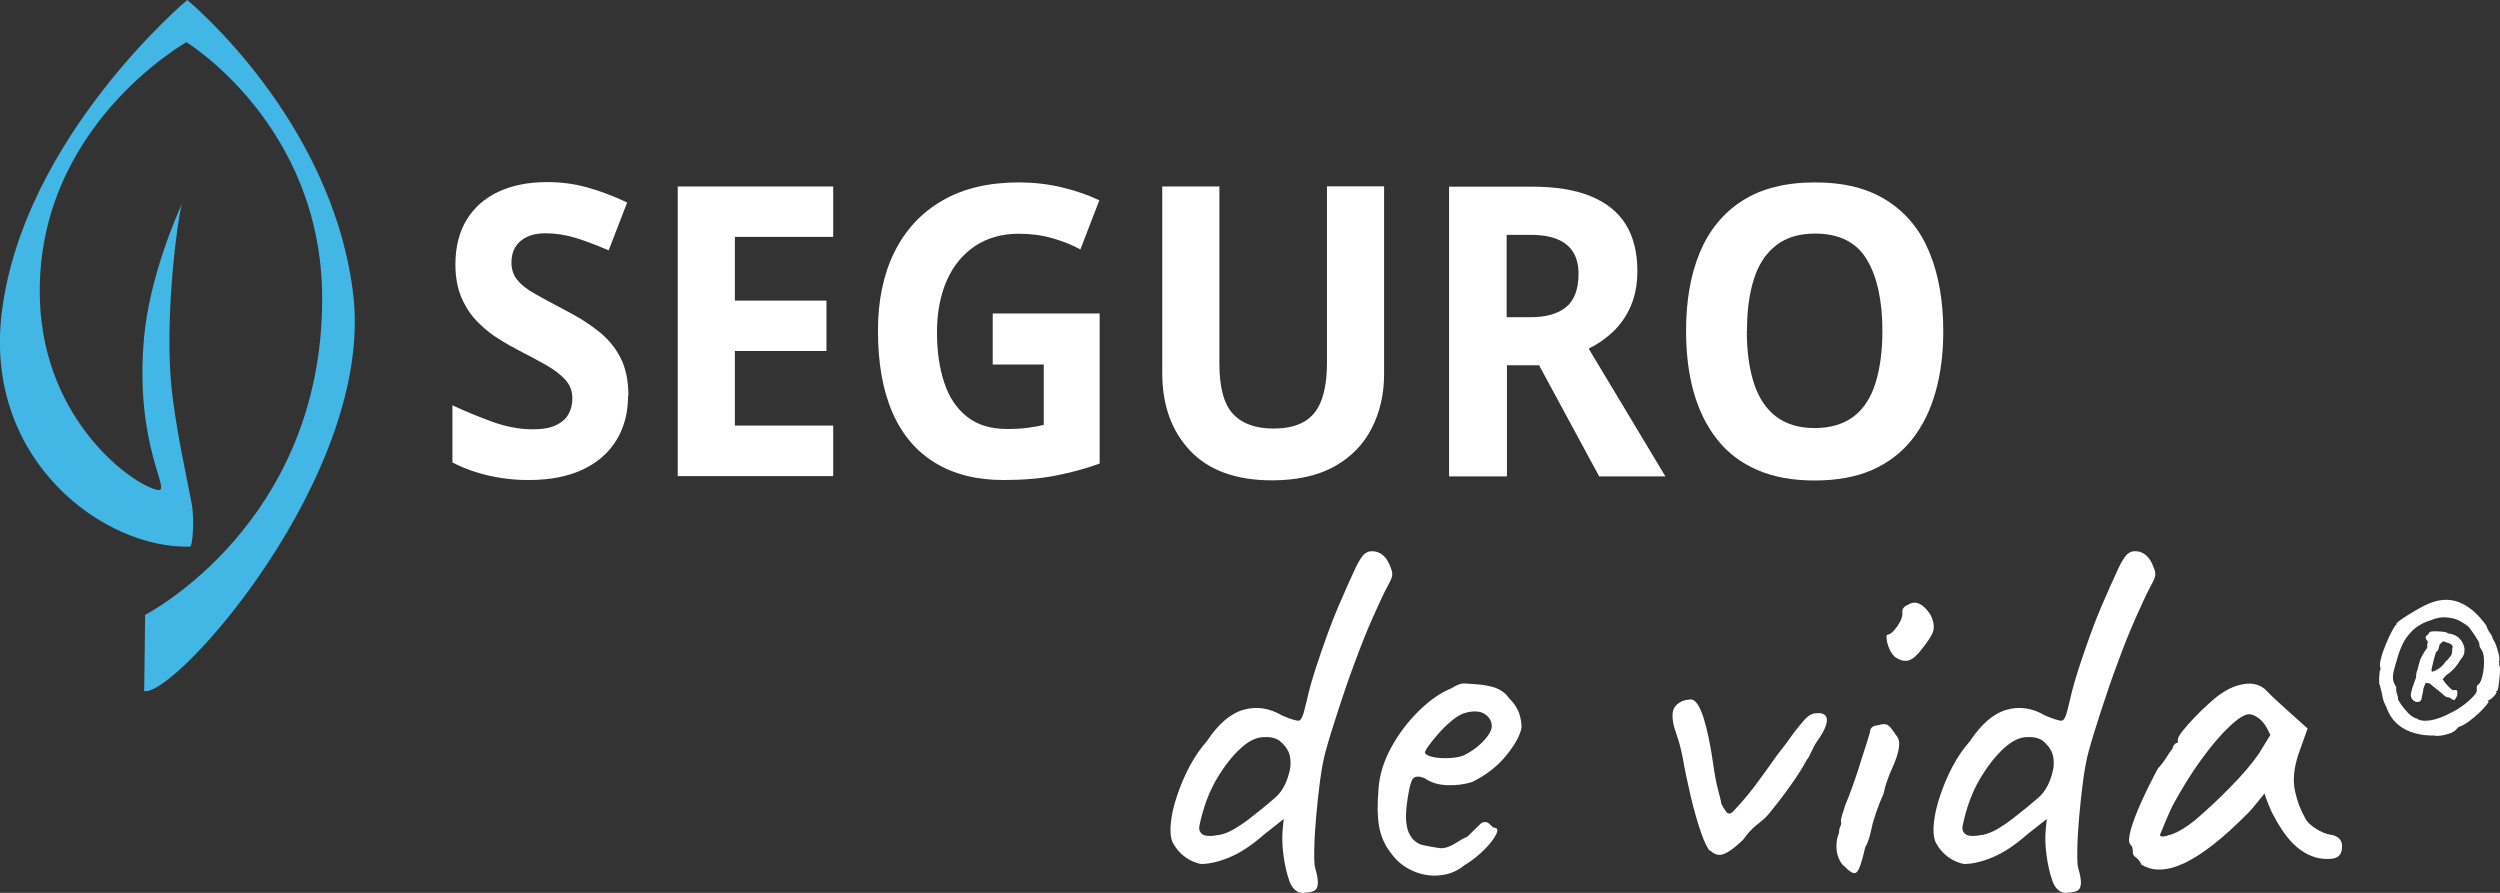 <svg width="140" height="50" viewBox="0 0 140 50" fill="none" xmlns="http://www.w3.org/2000/svg">
<rect x="0" y="0" width="140" height="50" fill="#333333" stroke="none"/>
<g clip-path="url(#clip0_450_1620)">
<path d="M35.172 22.161C35.172 23.119 34.953 23.945 34.515 24.657C34.077 25.369 33.445 25.914 32.621 26.301C31.797 26.688 30.789 26.881 29.605 26.881C29.079 26.881 28.571 26.846 28.071 26.767C27.572 26.688 27.089 26.582 26.634 26.433C26.178 26.292 25.739 26.108 25.336 25.897V22.697C26.055 23.031 26.8 23.339 27.572 23.62C28.343 23.901 29.106 24.042 29.869 24.042C30.395 24.042 30.815 23.963 31.131 23.813C31.447 23.664 31.683 23.462 31.832 23.198C31.981 22.934 32.051 22.644 32.051 22.31C32.051 21.906 31.92 21.554 31.657 21.264C31.394 20.974 31.043 20.71 30.605 20.456C30.166 20.209 29.667 19.937 29.097 19.647C28.746 19.462 28.36 19.251 27.957 18.996C27.545 18.75 27.151 18.434 26.782 18.064C26.405 17.695 26.099 17.247 25.862 16.711C25.625 16.183 25.503 15.542 25.503 14.803C25.503 13.836 25.713 13.001 26.125 12.316C26.546 11.63 27.133 11.102 27.905 10.742C28.676 10.382 29.579 10.197 30.631 10.197C31.42 10.197 32.174 10.294 32.884 10.496C33.594 10.689 34.34 10.971 35.12 11.34L34.085 14.021C33.393 13.722 32.77 13.485 32.218 13.318C31.666 13.151 31.105 13.063 30.526 13.063C30.131 13.063 29.79 13.133 29.509 13.265C29.229 13.397 29.009 13.59 28.86 13.836C28.711 14.082 28.641 14.364 28.641 14.698C28.641 15.076 28.746 15.401 28.957 15.665C29.167 15.928 29.483 16.183 29.912 16.429C30.333 16.676 30.868 16.957 31.499 17.291C32.279 17.686 32.937 18.091 33.48 18.522C34.024 18.944 34.445 19.445 34.743 20.025C35.041 20.596 35.19 21.308 35.19 22.161H35.172Z" fill="white"/>
<path d="M46.659 26.662H37.953V10.443H46.659V13.265H41.153V16.834H46.282V19.655H41.153V23.831H46.659V26.67V26.662Z" fill="white"/>
<path d="M55.583 17.555H61.58V25.958C60.791 26.248 59.967 26.468 59.108 26.635C58.257 26.802 57.284 26.881 56.197 26.881C54.698 26.881 53.427 26.565 52.375 25.923C51.323 25.29 50.525 24.35 49.981 23.11C49.438 21.871 49.166 20.341 49.166 18.522C49.166 16.825 49.473 15.357 50.087 14.118C50.7 12.878 51.594 11.911 52.769 11.234C53.944 10.549 55.373 10.215 57.065 10.215C57.872 10.215 58.661 10.303 59.441 10.487C60.221 10.672 60.922 10.909 61.562 11.217L60.502 13.968C60.037 13.713 59.502 13.502 58.915 13.335C58.328 13.168 57.705 13.089 57.047 13.089C56.118 13.089 55.303 13.318 54.619 13.766C53.935 14.223 53.401 14.856 53.032 15.682C52.664 16.509 52.471 17.484 52.471 18.601C52.471 19.664 52.603 20.596 52.874 21.414C53.138 22.231 53.567 22.873 54.146 23.33C54.724 23.796 55.478 24.024 56.416 24.024C56.872 24.024 57.258 23.998 57.574 23.954C57.889 23.91 58.187 23.857 58.45 23.796V20.412H55.592V17.546L55.583 17.555Z" fill="white"/>
<path d="M77.509 20.948C77.509 22.064 77.281 23.075 76.816 23.98C76.36 24.886 75.668 25.589 74.738 26.116C73.809 26.635 72.643 26.899 71.232 26.899C69.224 26.899 67.698 26.345 66.655 25.246C65.612 24.147 65.086 22.697 65.086 20.895V10.443H68.286V20.367C68.286 21.704 68.54 22.636 69.049 23.18C69.557 23.726 70.311 23.998 71.319 23.998C72.029 23.998 72.599 23.866 73.038 23.611C73.476 23.356 73.8 22.952 74.002 22.407C74.204 21.862 74.309 21.176 74.309 20.341V10.434H77.509V20.93V20.948Z" fill="white"/>
<path d="M85.775 10.452C87.099 10.452 88.204 10.628 89.081 10.988C89.957 11.348 90.606 11.867 91.044 12.57C91.474 13.265 91.693 14.135 91.693 15.181C91.693 15.911 91.57 16.552 91.334 17.115C91.097 17.678 90.764 18.152 90.361 18.548C89.948 18.944 89.484 19.269 88.967 19.524L93.263 26.679H89.554L86.188 20.455H84.39V26.679H81.147V10.452H85.793H85.775ZM85.705 13.151H84.373V17.765H85.705C86.564 17.765 87.231 17.581 87.695 17.203C88.16 16.825 88.397 16.201 88.397 15.339C88.397 14.856 88.3 14.452 88.108 14.135C87.915 13.819 87.625 13.572 87.231 13.405C86.836 13.239 86.328 13.151 85.705 13.151Z" fill="white"/>
<path d="M108.824 18.548C108.824 19.805 108.675 20.948 108.386 21.967C108.096 22.987 107.658 23.875 107.071 24.613C106.483 25.352 105.738 25.923 104.835 26.319C103.932 26.714 102.854 26.908 101.618 26.908C100.381 26.908 99.321 26.714 98.409 26.319C97.497 25.923 96.752 25.36 96.165 24.613C95.577 23.875 95.139 22.987 94.85 21.967C94.56 20.948 94.42 19.796 94.42 18.522C94.42 16.843 94.674 15.375 95.191 14.135C95.709 12.896 96.498 11.929 97.567 11.243C98.637 10.557 99.996 10.215 101.644 10.215C103.292 10.215 104.633 10.557 105.703 11.252C106.773 11.938 107.553 12.913 108.061 14.162C108.57 15.41 108.824 16.878 108.824 18.557V18.548ZM97.822 18.539C97.822 19.664 97.953 20.631 98.216 21.449C98.479 22.266 98.891 22.89 99.452 23.321C100.013 23.752 100.741 23.972 101.618 23.972C102.494 23.972 103.248 23.752 103.809 23.321C104.37 22.89 104.774 22.266 105.028 21.449C105.282 20.631 105.414 19.664 105.414 18.539C105.414 16.843 105.124 15.506 104.546 14.54C103.967 13.572 103.003 13.08 101.644 13.08C100.758 13.08 100.022 13.3 99.461 13.74C98.9 14.179 98.479 14.803 98.225 15.612C97.962 16.421 97.83 17.396 97.83 18.53L97.822 18.539Z" fill="white"/>
<path d="M10.195 11.41C10.222 11.34 10.239 11.304 10.239 11.304C10.23 11.304 10.213 11.34 10.195 11.41Z" fill="white"/>
<path d="M19.778 16.465C18.595 6.646 10.485 0 10.485 0C10.485 0 1.289 7.709 0.096 17.528C-0.912 25.853 5.909 30.775 10.652 30.608C10.774 30.608 10.906 29.114 10.731 28.182C10.511 26.969 9.758 23.681 9.565 21.255C9.258 17.387 9.95 12.192 10.187 11.419C9.898 12.052 8.372 15.515 8.065 18.917C7.522 25.061 9.679 27.602 8.819 27.435C7.487 27.18 2.472 23.655 2.235 16.825C1.911 7.138 10.441 2.365 10.441 2.365C10.441 2.365 18.016 6.988 18.042 16.675C18.069 29.351 8.127 34.432 8.127 34.432L8.074 38.704C9.828 39.038 20.988 26.486 19.778 16.465Z" fill="#42B6E5"/>
<path d="M73.187 49.974C72.933 50.035 72.731 50 72.565 49.868C72.398 49.745 72.284 49.56 72.205 49.332C72.048 48.892 71.942 48.4 71.872 47.873C71.802 47.345 71.793 46.87 71.829 46.466L71.89 45.86L70.759 46.756C70.101 47.336 69.47 47.75 68.865 48.005C68.26 48.259 67.725 48.383 67.261 48.383C67.05 48.347 66.84 48.268 66.621 48.154C66.41 48.04 66.218 47.89 66.06 47.723C65.893 47.547 65.77 47.363 65.665 47.169C65.551 46.897 65.516 46.528 65.569 46.071C65.613 45.605 65.735 45.095 65.919 44.55C66.104 43.996 66.332 43.46 66.612 42.924C66.893 42.396 67.217 41.922 67.576 41.517C68.216 40.55 68.9 39.961 69.628 39.75C70.356 39.539 71.083 39.645 71.793 40.067C72.293 40.278 72.609 40.374 72.731 40.357C72.854 40.339 72.968 40.12 73.065 39.689C73.144 39.381 73.222 39.065 73.293 38.748C73.371 38.432 73.494 38.001 73.669 37.456C74.152 35.988 74.573 34.836 74.932 34.001C75.291 33.175 75.607 32.445 75.896 31.83C76.107 31.391 76.291 31.109 76.431 31.004C76.571 30.898 76.72 30.854 76.878 30.872C77.089 30.872 77.281 30.951 77.457 31.101C77.632 31.259 77.764 31.47 77.86 31.742C77.939 31.918 77.974 32.067 77.965 32.191C77.957 32.314 77.895 32.481 77.772 32.7C77.518 33.166 77.229 33.782 76.896 34.538C76.554 35.302 76.221 36.137 75.888 37.043C75.546 37.948 75.239 38.854 74.95 39.742C74.66 40.629 74.415 41.412 74.231 42.089C74.117 42.511 74.011 43.056 73.924 43.715C73.836 44.374 73.766 45.042 73.705 45.728C73.643 46.413 73.608 47.02 73.599 47.556C73.591 48.084 73.599 48.426 73.643 48.585C73.757 48.971 73.81 49.261 73.801 49.455C73.792 49.648 73.74 49.78 73.643 49.85C73.547 49.921 73.389 49.965 73.179 49.982L73.187 49.974ZM68.295 46.756C68.567 46.695 68.83 46.589 69.093 46.44C69.356 46.282 69.628 46.106 69.917 45.886C70.496 45.438 70.996 45.033 71.416 44.664C71.837 44.295 72.118 43.732 72.258 42.985C72.293 42.616 72.258 42.326 72.153 42.097C72.048 41.869 71.881 41.667 71.644 41.473C71.416 41.315 71.101 41.253 70.706 41.28C70.312 41.306 69.9 41.517 69.479 41.904C69.014 42.326 68.567 42.897 68.138 43.618C67.708 44.339 67.384 45.209 67.164 46.255C67.129 46.449 67.182 46.607 67.34 46.721C67.498 46.835 67.813 46.844 68.295 46.748V46.756Z" fill="white"/>
<path d="M82.059 48.409C81.655 48.761 81.182 48.963 80.656 49.016C80.13 49.077 79.613 48.989 79.113 48.769C78.613 48.55 78.201 48.207 77.868 47.741C77.544 47.319 77.324 46.827 77.228 46.273C77.132 45.719 77.123 44.998 77.202 44.11C77.263 43.354 77.5 42.598 77.921 41.834C78.341 41.069 78.859 40.392 79.472 39.794C80.086 39.197 80.682 38.783 81.278 38.546C81.568 38.353 81.813 38.265 82.015 38.273C82.216 38.282 82.532 38.309 82.953 38.344C83.391 38.405 83.724 38.484 83.952 38.608C84.18 38.731 84.356 38.88 84.487 39.074C84.776 39.364 84.969 39.645 85.066 39.926C85.162 40.207 85.206 40.48 85.206 40.752C85.127 41.174 84.847 41.693 84.356 42.3C83.865 42.906 83.225 43.407 82.436 43.794C82.015 43.926 81.55 43.987 81.05 43.97C80.551 43.952 80.13 43.829 79.805 43.592C79.437 43.434 79.201 43.46 79.087 43.662C78.973 43.864 78.867 44.356 78.771 45.13C78.692 45.868 78.754 46.405 78.946 46.739C79.139 47.082 79.402 47.275 79.727 47.337C80.112 47.416 80.419 47.468 80.638 47.495C80.858 47.521 81.138 47.442 81.463 47.249C81.769 47.055 81.962 46.941 82.041 46.914C82.12 46.888 82.181 46.844 82.234 46.8C82.278 46.748 82.4 46.633 82.593 46.44C82.725 46.308 82.83 46.203 82.909 46.132C82.988 46.062 83.076 46.035 83.172 46.035C83.269 46.035 83.356 46.08 83.435 46.167C83.514 46.255 83.593 46.317 83.663 46.352C83.856 46.352 83.9 46.466 83.794 46.704C83.689 46.932 83.479 47.213 83.172 47.53C82.865 47.846 82.497 48.145 82.076 48.418L82.059 48.409ZM82.032 42.264C82.243 42.168 82.462 42.027 82.699 41.843C82.927 41.658 83.128 41.456 83.295 41.236C83.461 41.016 83.54 40.823 83.54 40.673C83.54 40.401 83.418 40.172 83.163 39.996C82.909 39.821 82.532 39.785 82.032 39.926C81.822 39.988 81.576 40.128 81.313 40.348C81.042 40.568 80.787 40.814 80.551 41.087C80.305 41.359 80.121 41.596 79.972 41.807C79.823 42.018 79.77 42.15 79.814 42.185C79.876 42.282 80.033 42.352 80.305 42.405C80.577 42.458 80.875 42.467 81.217 42.449C81.55 42.431 81.831 42.37 82.041 42.273L82.032 42.264Z" fill="white"/>
<path d="M95.761 47.653C95.63 47.539 95.455 47.187 95.253 46.607C95.051 46.027 94.859 45.35 94.674 44.568C94.49 43.785 94.341 43.064 94.227 42.405C94.148 42.018 94.07 41.693 93.982 41.421C93.894 41.148 93.824 40.928 93.763 40.753C93.666 40.401 93.64 40.111 93.675 39.882C93.71 39.654 93.85 39.469 94.078 39.328C94.175 39.267 94.297 39.223 94.438 39.197C94.578 39.17 94.692 39.161 94.771 39.179C94.999 39.258 95.218 39.61 95.411 40.234C95.604 40.858 95.779 41.684 95.928 42.713C96.007 43.311 96.103 43.82 96.217 44.251C96.331 44.682 96.393 44.928 96.393 45.007C96.472 45.165 96.559 45.315 96.665 45.455C96.77 45.596 96.901 45.596 97.059 45.438C97.138 45.359 97.296 45.183 97.532 44.919C97.769 44.647 98.006 44.357 98.243 44.049C98.646 43.504 98.97 43.064 99.216 42.713C99.452 42.361 99.733 42.001 100.04 41.614C100.171 41.421 100.329 41.21 100.504 40.972C100.68 40.744 100.855 40.524 101.039 40.322C101.223 40.12 101.39 39.997 101.548 39.961C102.012 39.882 102.258 39.979 102.302 40.252C102.337 40.524 102.17 40.928 101.784 41.473C101.627 41.702 101.513 41.922 101.425 42.124C101.337 42.326 101.258 42.467 101.18 42.546C101.022 42.853 100.785 43.249 100.461 43.715C100.136 44.19 99.812 44.62 99.505 45.016C99.198 45.411 98.988 45.666 98.865 45.781C98.786 45.86 98.62 46 98.357 46.211C98.094 46.422 97.848 46.695 97.62 47.02C97.156 47.468 96.787 47.732 96.524 47.829C96.252 47.926 96.007 47.855 95.77 47.627L95.761 47.653Z" fill="white"/>
<path d="M103.249 48.497C103.092 48.339 102.986 48.145 102.916 47.917C102.846 47.688 102.829 47.451 102.846 47.222C102.864 46.994 102.916 46.8 102.986 46.642C102.986 46.484 103.013 46.37 103.057 46.282C103.1 46.194 103.118 46.115 103.1 46.035C103.083 45.956 103.1 45.825 103.162 45.631C103.223 45.438 103.276 45.253 103.337 45.077C103.469 44.77 103.618 44.4 103.767 43.961C103.925 43.53 104.065 43.099 104.196 42.669C104.328 42.238 104.451 41.878 104.547 41.57C104.643 41.262 104.705 41.069 104.722 40.99C104.722 40.761 104.88 40.629 105.187 40.612C105.415 40.533 105.59 40.533 105.704 40.594C105.818 40.664 105.976 40.849 106.169 41.157C106.327 41.315 106.379 41.544 106.344 41.851C106.3 42.159 106.178 42.546 105.967 43.011C105.888 43.17 105.801 43.389 105.695 43.68C105.59 43.97 105.52 44.233 105.476 44.462C105.397 44.62 105.31 44.831 105.204 45.112C105.099 45.394 105.003 45.657 104.933 45.912C104.898 46.009 104.854 46.15 104.819 46.334C104.784 46.519 104.731 46.712 104.678 46.914C104.617 47.117 104.547 47.292 104.451 47.451C104.275 48.242 104.117 48.708 103.977 48.84C103.837 48.971 103.6 48.857 103.267 48.488L103.249 48.497ZM106.055 36.726C105.958 36.63 105.871 36.489 105.792 36.304C105.713 36.12 105.669 35.944 105.652 35.786C105.634 35.619 105.652 35.54 105.713 35.54C105.871 35.522 106.055 35.355 106.265 35.047C106.476 34.74 106.563 34.467 106.528 34.239C106.528 34.16 106.555 34.089 106.616 34.019C106.677 33.949 106.739 33.905 106.818 33.887C107.046 33.729 107.273 33.711 107.493 33.817C107.712 33.922 107.922 34.133 108.115 34.441C108.29 34.81 108.334 35.109 108.255 35.355C108.177 35.601 107.966 35.926 107.615 36.357C107.326 36.744 107.063 36.955 106.818 36.999C106.572 37.034 106.318 36.955 106.055 36.735V36.726Z" fill="white"/>
<path d="M115.918 49.974C115.664 50.035 115.462 50 115.295 49.868C115.129 49.745 115.015 49.56 114.936 49.332C114.778 48.892 114.673 48.4 114.603 47.873C114.533 47.345 114.524 46.87 114.559 46.466L114.62 45.86L113.489 46.756C112.832 47.336 112.201 47.75 111.596 48.005C110.991 48.259 110.456 48.383 109.991 48.383C109.781 48.347 109.571 48.268 109.351 48.154C109.141 48.04 108.948 47.89 108.79 47.723C108.624 47.547 108.501 47.363 108.396 47.169C108.282 46.897 108.247 46.528 108.299 46.071C108.343 45.605 108.466 45.095 108.65 44.55C108.834 43.996 109.062 43.46 109.343 42.924C109.623 42.396 109.947 41.922 110.307 41.517C110.947 40.55 111.631 39.961 112.358 39.75C113.086 39.539 113.814 39.645 114.524 40.067C115.024 40.278 115.339 40.374 115.462 40.357C115.585 40.339 115.699 40.12 115.795 39.689C115.874 39.381 115.953 39.065 116.023 38.748C116.102 38.432 116.225 38.001 116.4 37.456C116.882 35.988 117.303 34.836 117.662 34.001C118.022 33.175 118.338 32.445 118.627 31.83C118.837 31.391 119.021 31.109 119.162 31.004C119.302 30.898 119.451 30.854 119.609 30.872C119.819 30.872 120.012 30.951 120.187 31.101C120.363 31.259 120.494 31.47 120.591 31.742C120.67 31.918 120.705 32.067 120.696 32.191C120.687 32.314 120.626 32.481 120.503 32.7C120.249 33.166 119.959 33.782 119.626 34.538C119.284 35.302 118.951 36.137 118.618 37.043C118.276 37.948 117.969 38.854 117.68 39.742C117.391 40.629 117.145 41.412 116.961 42.089C116.847 42.511 116.742 43.056 116.654 43.715C116.567 44.374 116.496 45.042 116.435 45.728C116.374 46.413 116.339 47.02 116.33 47.556C116.321 48.084 116.33 48.426 116.374 48.585C116.488 48.971 116.54 49.261 116.532 49.455C116.523 49.648 116.47 49.78 116.374 49.85C116.277 49.921 116.119 49.965 115.909 49.982L115.918 49.974ZM111.035 46.756C111.306 46.695 111.569 46.589 111.832 46.44C112.095 46.282 112.367 46.106 112.656 45.886C113.235 45.438 113.735 45.033 114.156 44.664C114.576 44.295 114.857 43.732 114.997 42.985C115.032 42.616 114.997 42.326 114.892 42.097C114.787 41.869 114.62 41.667 114.384 41.473C114.156 41.315 113.84 41.253 113.446 41.28C113.051 41.306 112.639 41.517 112.218 41.904C111.753 42.326 111.306 42.897 110.877 43.618C110.447 44.339 110.123 45.209 109.904 46.255C109.869 46.449 109.921 46.607 110.079 46.721C110.237 46.835 110.552 46.844 111.035 46.748V46.756Z" fill="white"/>
<path d="M119.907 48.383C119.828 48.224 119.731 48.11 119.617 48.022C119.503 47.934 119.442 47.855 119.442 47.776C119.442 47.697 119.442 47.618 119.424 47.53C119.416 47.442 119.372 47.363 119.293 47.284C119.196 47.169 119.205 46.906 119.319 46.484C119.433 46.071 119.626 45.552 119.898 44.946C120.17 44.339 120.485 43.697 120.853 43.02C121.011 42.862 121.16 42.66 121.318 42.414C121.476 42.159 121.59 42.001 121.669 41.922C121.669 41.843 121.695 41.772 121.756 41.702C121.818 41.632 121.879 41.596 121.958 41.596V41.42C121.958 41.324 122.046 41.157 122.23 40.928C122.414 40.7 122.642 40.436 122.905 40.163C123.177 39.882 123.457 39.61 123.746 39.355C124.036 39.091 124.273 38.907 124.465 38.792C124.869 38.52 125.289 38.361 125.719 38.3C126.149 38.238 126.526 38.335 126.832 38.59C126.894 38.651 126.99 38.748 127.122 38.88C127.253 39.012 127.411 39.161 127.595 39.328C127.779 39.495 127.963 39.662 128.156 39.838L129.226 40.796L128.709 42.247C128.454 43.02 128.393 43.697 128.516 44.277C128.638 44.858 128.831 45.359 129.077 45.789C129.173 46 129.366 46.203 129.673 46.396C129.971 46.589 130.252 46.704 130.523 46.748C130.681 46.765 130.821 46.827 130.953 46.923C131.084 47.02 131.155 47.178 131.155 47.389C131.155 47.583 131.12 47.741 131.041 47.855C130.962 47.969 130.83 48.048 130.637 48.084C129.997 48.163 129.41 48.005 128.858 47.618C128.305 47.231 127.806 46.598 127.341 45.702C127.262 45.587 127.166 45.367 127.034 45.051C126.911 44.734 126.832 44.524 126.815 44.427C126.736 44.524 126.596 44.699 126.385 44.963C126.175 45.227 126.008 45.411 125.894 45.526C124.527 46.915 123.343 47.846 122.353 48.321C121.362 48.796 120.538 48.822 119.88 48.391L119.907 48.383ZM121.572 46.739C121.984 46.598 122.431 46.326 122.914 45.939C123.571 45.376 124.229 44.761 124.895 44.084C125.561 43.407 126.096 42.783 126.499 42.203L127.139 41.157C126.946 40.709 126.736 40.41 126.517 40.243C126.298 40.076 126.105 39.996 125.956 39.996C125.702 39.996 125.333 40.225 124.842 40.691C124.351 41.157 123.825 41.772 123.264 42.546C122.703 43.319 122.177 44.172 121.677 45.095C121.485 45.482 121.248 46.035 120.959 46.748C120.959 46.879 121.169 46.879 121.581 46.73L121.572 46.739Z" fill="white"/>
<path d="M136.362 41.192C135.67 41.201 135.091 41.078 134.618 40.805C134.144 40.541 133.82 40.128 133.627 39.575C133.513 39.364 133.443 39.17 133.417 39.003C133.39 38.836 133.355 38.669 133.303 38.502C133.294 38.485 133.285 38.449 133.285 38.414C133.285 38.379 133.276 38.353 133.25 38.344C133.241 38.3 133.232 38.221 133.232 38.107C133.232 37.992 133.232 37.878 133.25 37.764C133.259 37.65 133.267 37.588 133.267 37.562C133.311 37.526 133.32 37.474 133.303 37.403C133.259 37.298 133.267 37.113 133.338 36.867C133.399 36.612 133.495 36.349 133.609 36.076C133.723 35.795 133.837 35.549 133.951 35.338C134.065 35.127 134.144 35.004 134.179 34.986C134.197 34.986 134.206 34.968 134.206 34.942C134.206 34.907 134.206 34.889 134.232 34.88C134.276 34.828 134.39 34.74 134.574 34.617C134.758 34.494 134.968 34.362 135.196 34.23C135.424 34.098 135.617 33.984 135.784 33.905C136.467 33.562 137.099 33.5 137.669 33.711C138.238 33.922 138.764 34.371 139.238 35.039C139.282 35.188 139.352 35.329 139.448 35.461C139.545 35.593 139.588 35.689 139.588 35.76C139.685 35.909 139.764 36.076 139.825 36.269C139.887 36.463 139.93 36.63 139.957 36.77C139.974 36.911 139.974 36.999 139.939 37.034C139.957 37.069 139.965 37.105 139.957 37.148C139.948 37.192 139.948 37.227 139.957 37.245C139.992 37.289 140.001 37.386 140.001 37.535C140.001 37.685 139.983 37.852 139.965 38.028C139.948 38.203 139.93 38.361 139.904 38.493C139.878 38.625 139.851 38.696 139.834 38.696C139.781 38.713 139.773 38.739 139.799 38.757C139.816 38.766 139.799 38.81 139.746 38.889C139.685 38.968 139.615 39.038 139.536 39.109C139.457 39.179 139.387 39.214 139.317 39.232C139.308 39.249 139.317 39.267 139.361 39.276C139.378 39.285 139.343 39.355 139.238 39.487C139.133 39.618 139.001 39.759 138.826 39.926C138.65 40.093 138.458 40.251 138.256 40.401C138.054 40.55 137.861 40.656 137.677 40.717C137.642 40.752 137.625 40.77 137.607 40.788C137.59 40.805 137.572 40.823 137.555 40.84C137.476 40.946 137.309 41.043 137.055 41.113C136.792 41.192 136.564 41.218 136.362 41.21V41.192ZM135.31 40.216C135.477 40.357 135.749 40.392 136.108 40.339C136.467 40.278 136.871 40.128 137.309 39.882C137.476 39.812 137.677 39.689 137.896 39.531C138.116 39.372 138.309 39.205 138.475 39.03C138.642 38.862 138.721 38.722 138.703 38.625C138.694 38.572 138.703 38.511 138.703 38.449C138.721 38.388 138.747 38.344 138.791 38.335C138.887 38.247 138.966 38.08 139.019 37.834C139.08 37.579 139.106 37.324 139.106 37.052C139.106 36.779 139.071 36.577 138.992 36.436C138.984 36.419 138.948 36.366 138.905 36.296C138.861 36.225 138.835 36.164 138.852 36.12C138.852 36.067 138.843 36.014 138.817 35.971C138.799 35.926 138.747 35.83 138.668 35.707C138.589 35.575 138.449 35.373 138.247 35.1C137.905 34.837 137.598 34.669 137.309 34.617C137.029 34.564 136.792 34.555 136.608 34.59C136.424 34.626 136.292 34.661 136.231 34.696C135.757 34.837 135.398 35.03 135.126 35.285C134.863 35.54 134.661 35.812 134.53 36.102C134.398 36.392 134.302 36.656 134.241 36.902C134.144 37.21 134.074 37.456 134.039 37.623C134.004 37.79 133.995 37.94 134.013 38.063C134.03 38.186 134.092 38.318 134.188 38.476C134.179 38.616 134.188 38.748 134.241 38.889C134.284 39.021 134.302 39.109 134.284 39.135C134.293 39.188 134.355 39.302 134.469 39.46C134.583 39.627 134.714 39.785 134.872 39.944C135.03 40.102 135.17 40.19 135.293 40.225L135.31 40.216ZM135.617 39.126C135.582 39.223 135.529 39.285 135.459 39.302C135.38 39.32 135.31 39.32 135.231 39.276C135.152 39.24 135.091 39.179 135.047 39.1C135.003 39.021 134.995 38.933 135.012 38.836C135.03 38.722 135.073 38.581 135.126 38.423C135.179 38.265 135.24 38.107 135.301 37.931C135.301 37.843 135.301 37.764 135.319 37.693C135.328 37.614 135.345 37.579 135.363 37.579C135.38 37.482 135.424 37.324 135.486 37.096C135.547 36.867 135.687 36.595 135.924 36.278C135.924 36.146 135.924 36.058 135.95 36.006C135.968 35.953 135.95 35.891 135.88 35.83C135.845 35.777 135.836 35.724 135.836 35.68C135.836 35.636 135.898 35.575 136.003 35.496C136.003 35.434 136.055 35.39 136.152 35.364C136.257 35.346 136.424 35.346 136.652 35.364C136.783 35.373 136.879 35.382 136.941 35.399C137.002 35.408 137.055 35.434 137.099 35.478C137.248 35.487 137.388 35.522 137.511 35.593C137.633 35.663 137.704 35.707 137.704 35.733C137.791 35.812 137.861 35.9 137.914 36.014C137.967 36.129 138.002 36.225 138.01 36.313C138.01 36.445 138.01 36.542 137.984 36.621C137.967 36.7 137.905 36.806 137.782 36.955C137.704 37.096 137.598 37.245 137.467 37.395C137.327 37.553 137.169 37.693 136.985 37.816L136.792 38.028C136.792 38.028 136.844 38.133 136.923 38.23C136.993 38.318 137.081 38.405 137.16 38.493C137.248 38.581 137.318 38.634 137.37 38.652C137.458 38.634 137.519 38.634 137.572 38.652C137.616 38.669 137.625 38.783 137.598 38.968C137.519 39.117 137.467 39.197 137.441 39.205C137.406 39.214 137.318 39.17 137.169 39.065C137.037 39.047 136.95 39.012 136.897 38.968C136.844 38.924 136.783 38.862 136.704 38.792C136.625 38.731 136.546 38.66 136.45 38.59C136.353 38.52 136.222 38.414 136.064 38.274C136.029 38.265 135.959 38.256 135.836 38.238L135.705 38.572C135.705 38.572 135.705 38.687 135.678 38.783C135.661 38.88 135.635 38.986 135.608 39.1L135.617 39.126ZM136.187 37.623C136.371 37.57 136.529 37.482 136.669 37.368C136.809 37.254 136.897 37.14 136.941 37.052C136.976 37.034 137.011 36.999 137.055 36.955C137.099 36.911 137.169 36.823 137.265 36.7C137.283 36.656 137.3 36.621 137.309 36.577C137.318 36.542 137.327 36.454 137.327 36.313C137.37 36.225 137.353 36.155 137.283 36.102C137.239 36.058 137.178 36.023 137.107 36.006C137.029 35.988 136.941 35.953 136.818 35.909C136.809 35.918 136.792 35.935 136.766 35.953C136.739 35.971 136.687 36.023 136.616 36.094C136.608 36.138 136.59 36.208 136.564 36.313C136.538 36.419 136.485 36.48 136.415 36.516C136.397 36.577 136.362 36.7 136.31 36.876C136.266 37.052 136.222 37.219 136.187 37.377C136.152 37.535 136.161 37.614 136.204 37.623H136.187Z" fill="white"/>
</g>
<defs>
<clipPath id="clip0_450_1620">
<rect width="140" height="50" fill="white"/>
</clipPath>
</defs>
</svg>
